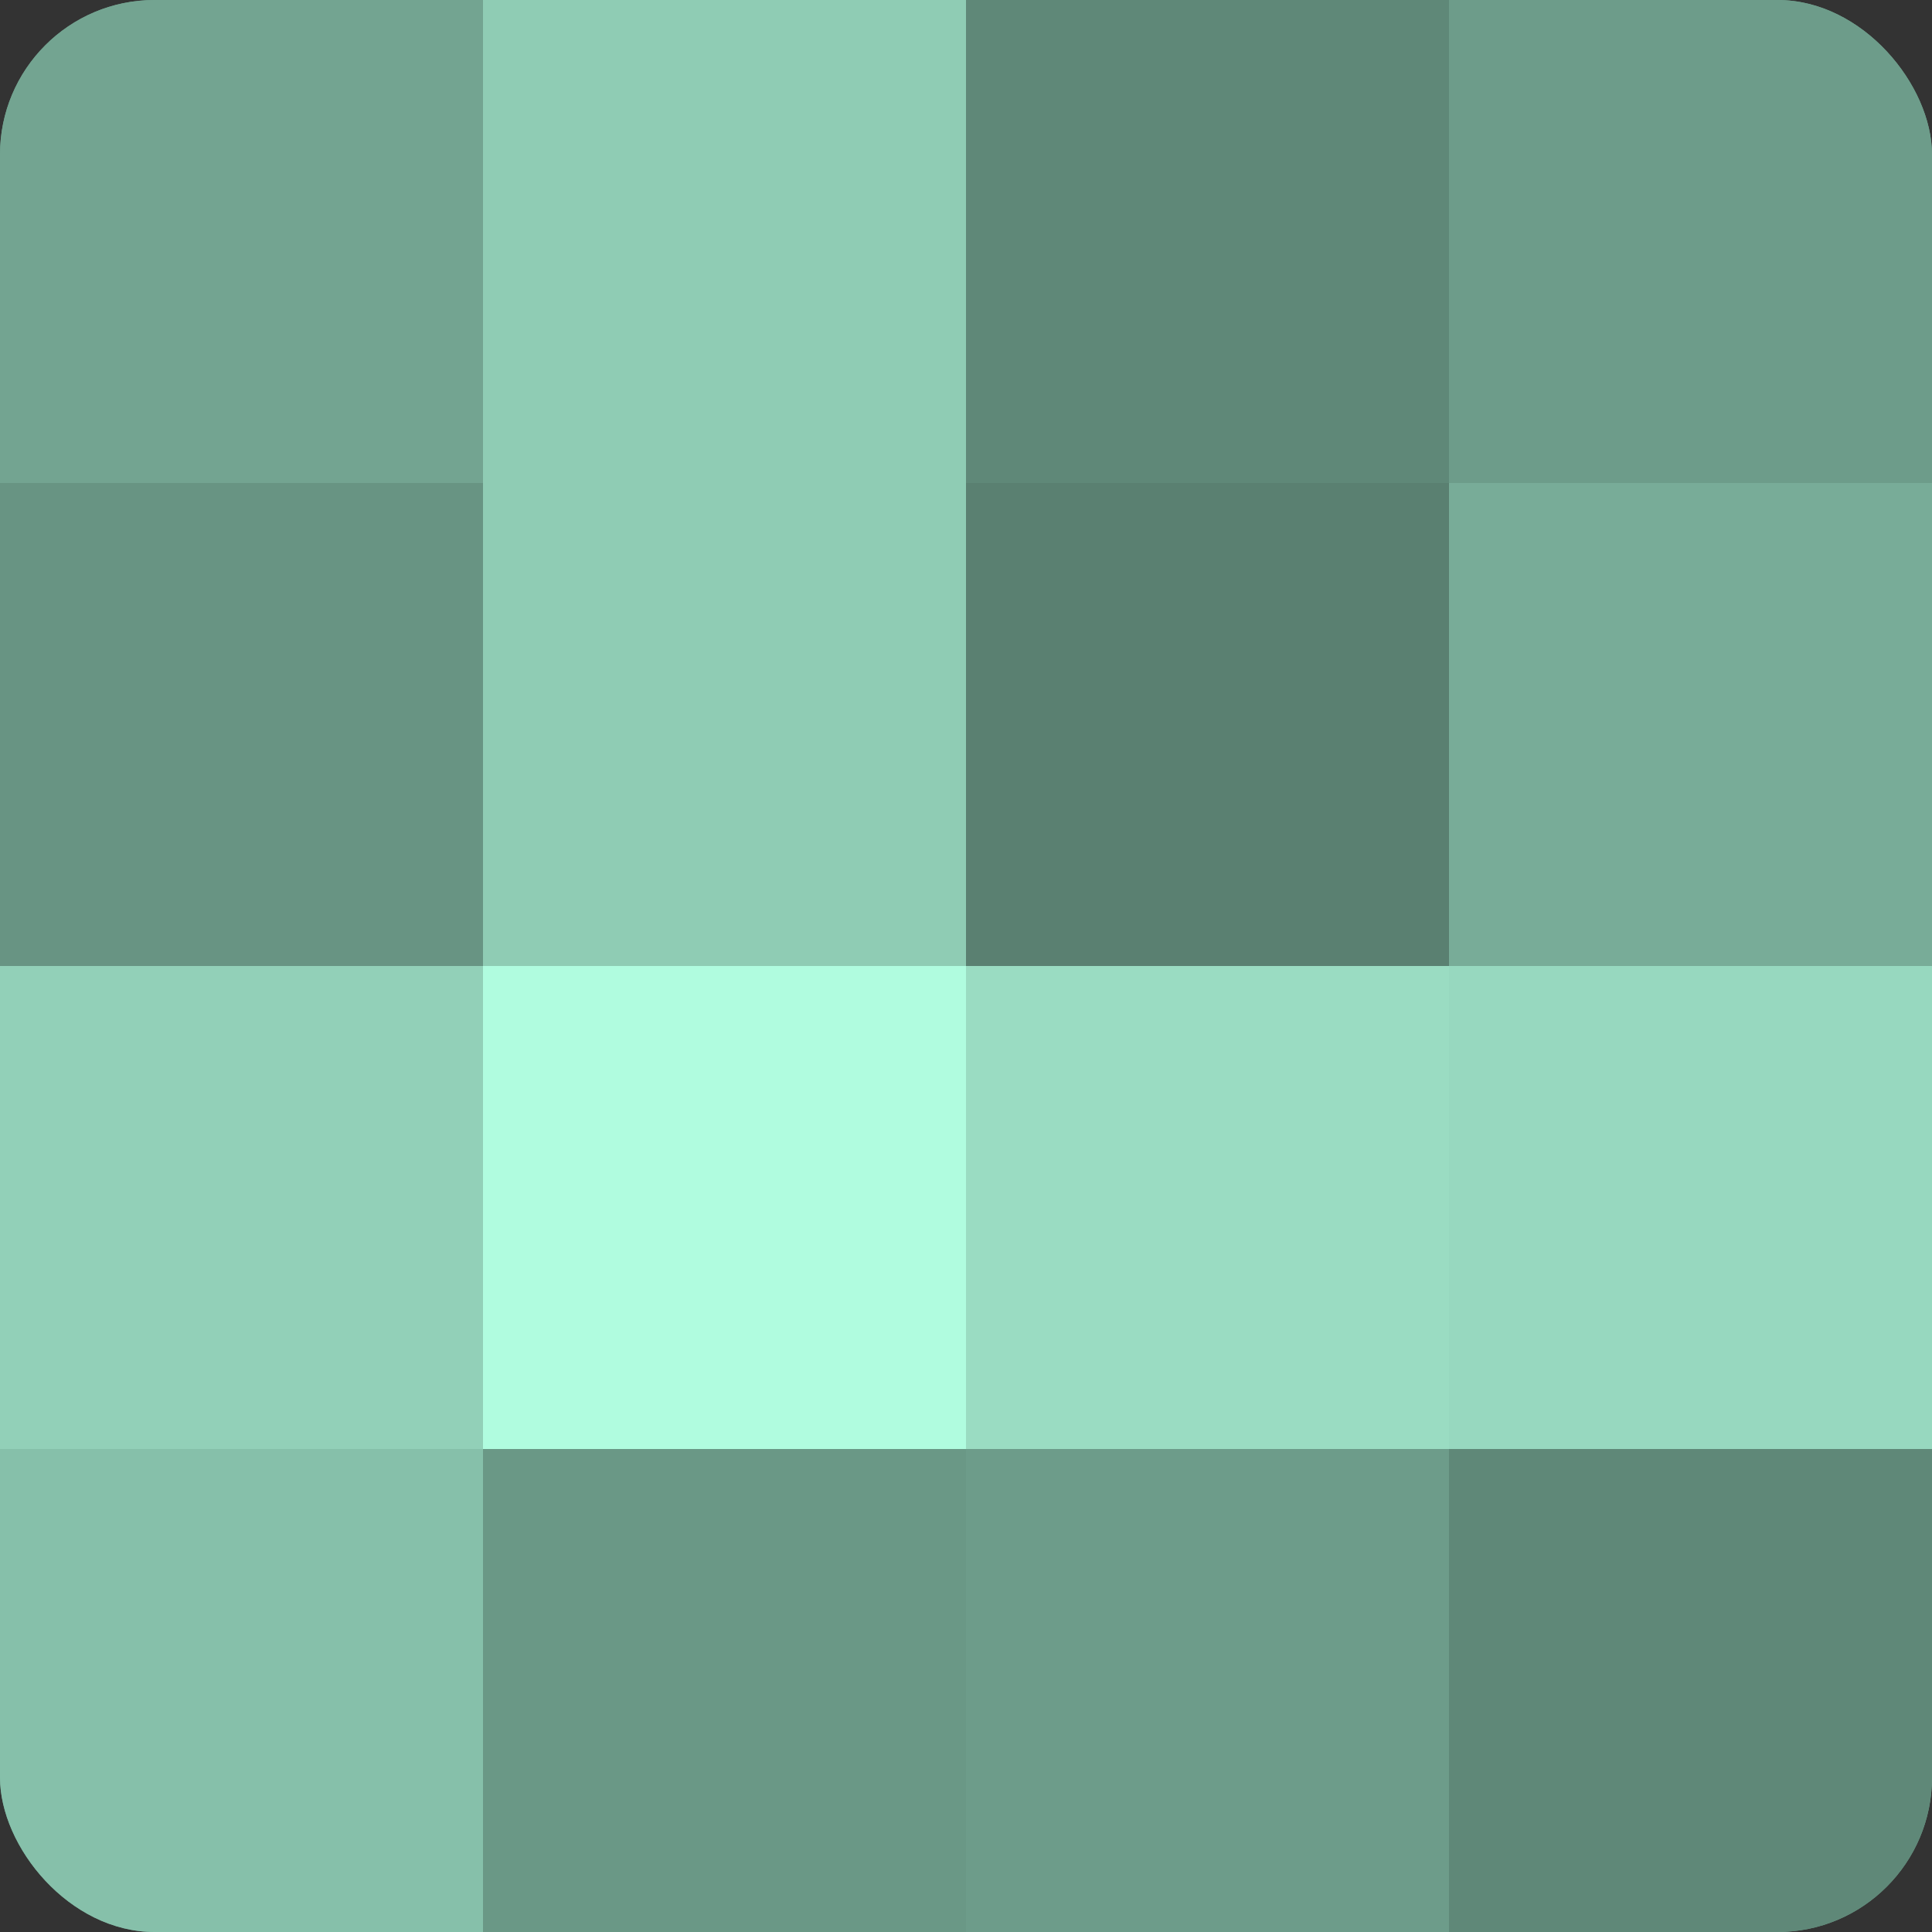 <?xml version="1.0" encoding="UTF-8"?>
<svg xmlns="http://www.w3.org/2000/svg" width="80" height="80" viewBox="0 0 100 100" preserveAspectRatio="xMidYMid meet"><rect x="0" y="0" width="100" height="100" fill="#333333" stroke="none"/><defs><clipPath id="c" width="100" height="100"><rect width="100" height="100" rx="8" ry="8"/></clipPath></defs><g clip-path="url(#c)"><rect width="100" height="100" fill="#70a08e"/><rect width="25" height="25" fill="#73a491"/><rect y="25" width="25" height="25" fill="#689483"/><rect y="50" width="25" height="25" fill="#92d0b8"/><rect y="75" width="25" height="25" fill="#86c0aa"/><rect x="25" width="25" height="25" fill="#8fccb4"/><rect x="25" y="25" width="25" height="25" fill="#8fccb4"/><rect x="25" y="50" width="25" height="25" fill="#b0fcdf"/><rect x="25" y="75" width="25" height="25" fill="#6a9886"/><rect x="50" width="25" height="25" fill="#5f8878"/><rect x="50" y="25" width="25" height="25" fill="#5a8071"/><rect x="50" y="50" width="25" height="25" fill="#9adcc2"/><rect x="50" y="75" width="25" height="25" fill="#6d9c8a"/><rect x="75" width="25" height="25" fill="#6d9c8a"/><rect x="75" y="25" width="25" height="25" fill="#78ac98"/><rect x="75" y="50" width="25" height="25" fill="#97d8bf"/><rect x="75" y="75" width="25" height="25" fill="#5f8878"/></g></svg>
